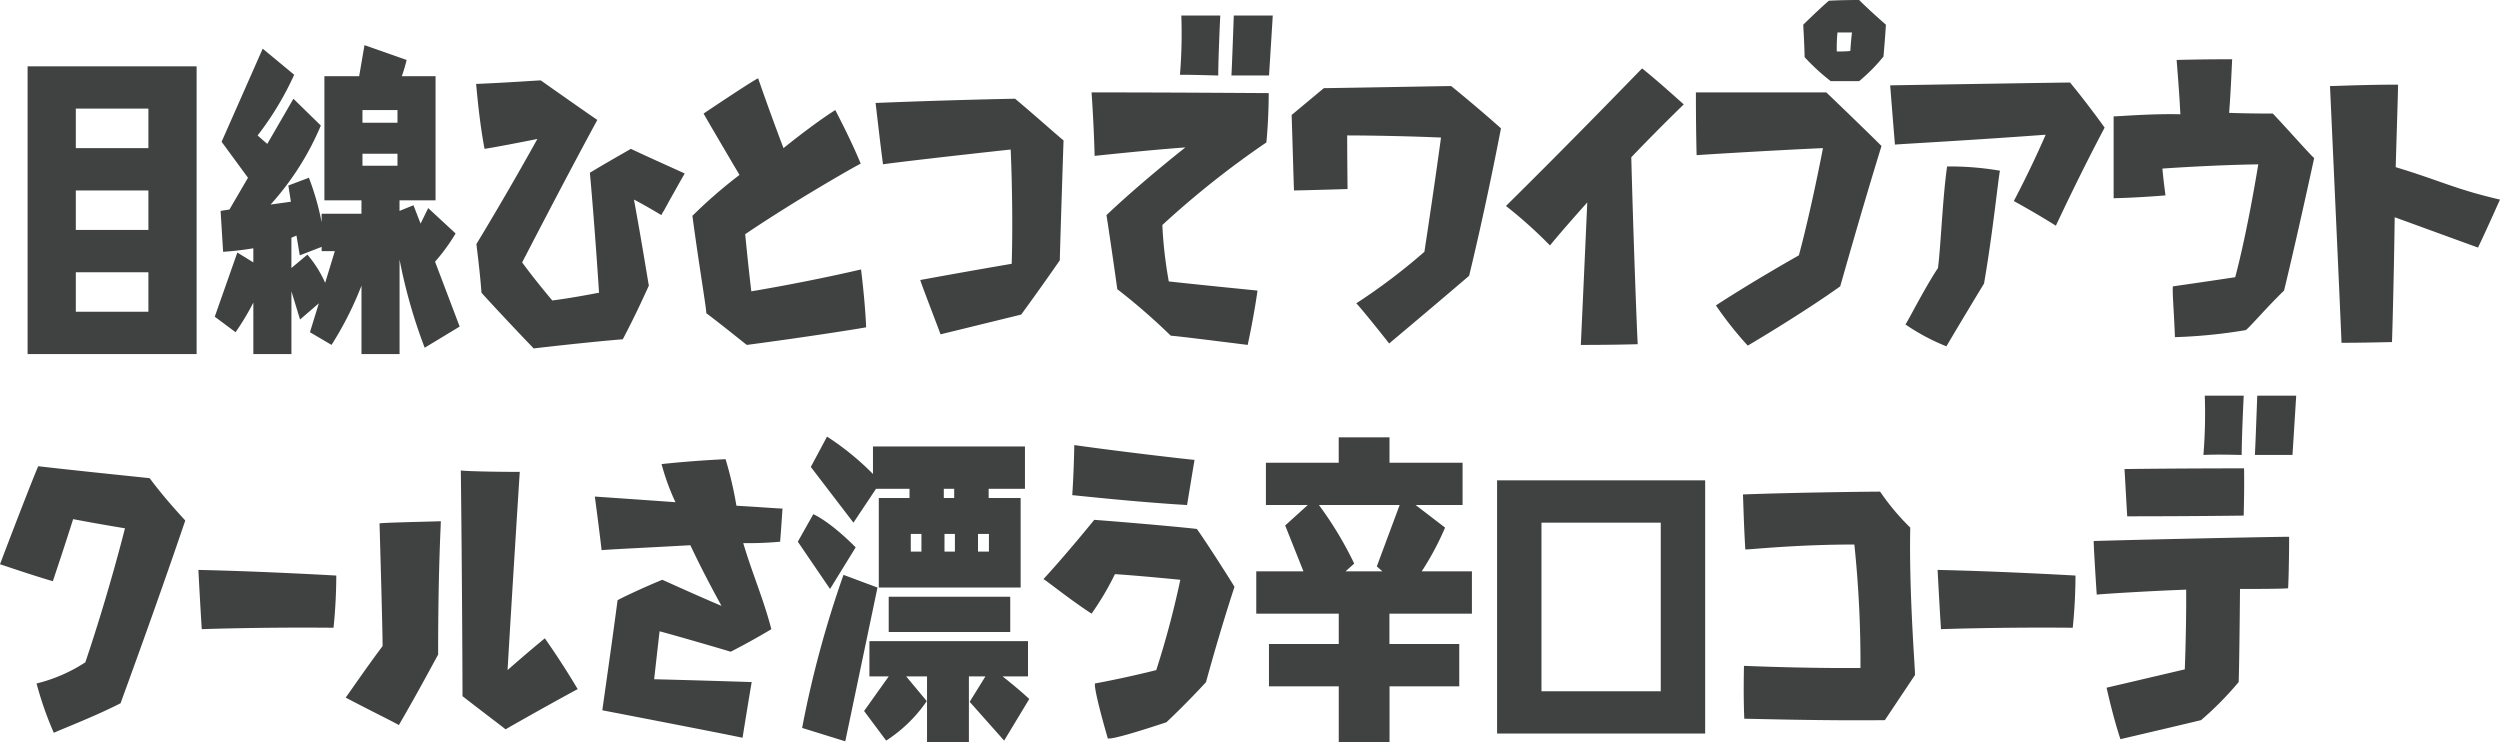<svg xmlns="http://www.w3.org/2000/svg" width="354.437" height="105.2"><path data-name="22/title.svg" d="M277.47 38693.8v-40.8h-23.964v40.8h23.964Zm-6.837-29.2h-10.29v-5.6h10.29v5.6Zm0 11.6h-10.29v-5.6h10.29v5.6Zm0 11.6h-10.29v-5.6h10.29v5.6Zm44.13 2.1-3.49-9.2a26.392 26.392 0 0 0 2.914-4l-3.886-3.6-1.079 2.2-1.008-2.6-1.979.8v-1.5h5.11v-17.6h-4.786a20.049 20.049 0 0 0 .684-2.3l-5.973-2.1-.756 4.4h-4.929v17.6h5.253v1.9h-5.649v1.2a37.116 37.116 0 0 0-1.8-6.3l-2.915 1.1.36 2.3-2.878.4a39.518 39.518 0 0 0 7.124-11.2l-3.886-3.8-3.706 6.4c-.468-.4-.936-.8-1.367-1.2a43.173 43.173 0 0 0 5.181-8.6l-4.462-3.7-5.829 13.2 3.742 5.1-2.626 4.5-1.26.2.36 5.8a41.973 41.973 0 0 0 4.282-.5v2l-2.267-1.4-3.2 9.1 2.95 2.2a35.993 35.993 0 0 0 2.519-4.2v7.3h5.4v-8.9l1.223 4 2.663-2.3-1.259 4.1 3.058 1.8a48.1 48.1 0 0 0 4.246-8.4v9.7h5.4v-13.4a74.555 74.555 0 0 0 3.562 12.5Zm-8.816-28.9h-4.965v-1.8h4.965v1.8Zm0 6.1h-4.965v-1.7h4.965v1.7Zm-10.254 16.6a16.04 16.04 0 0 0-2.519-4l-2.267 1.9v-4.3c.252-.1.468-.2.72-.3l.467 2.8 3.1-1.2v.6h1.871Zm48.717-11.5c.624-1.1 1.392-2.5 2.257-4-.817-.4-4.466-2-7.636-3.5-.48.3-3.361 1.9-5.81 3.4.1.9.768 8.7 1.3 17-.576.1-3.553.7-6.626 1.1-.336-.4-2.689-3.2-4.274-5.4.48-.9 5.666-11 10.66-20.2-.768-.5-4.754-3.3-8.019-5.6-.528 0-4.37.3-9.172.5.1.8.432 5.2 1.2 9.2.768-.1 4.033-.7 7.491-1.4-.721 1.3-4.274 7.7-8.644 14.9.048.5.48 3.7.72 6.9.337.4 3.746 4.1 7.4 7.9.816-.1 7.731-.9 12.629-1.3 1.969-3.7 3.5-7.2 3.7-7.6-.1-.5-1.056-6.5-2.112-12.2.624.3 2.4 1.3 3.889 2.2a3.206 3.206 0 0 1 .336-.6Zm16.266-7.6s-1.729-4.5-3.6-9.9c-.672.3-4.754 3-7.731 5 .384.7 2.785 4.8 5.09 8.7a68.9 68.9 0 0 0-6.675 5.8c.961 7.2 1.969 13 1.969 13.8 3.169 2.4 5.426 4.3 5.762 4.5 8.308-1.1 15.943-2.3 16.9-2.5-.144-3.5-.625-7.4-.721-8.2-8.163 1.9-15.558 3.1-15.558 3.1-.481-4-.865-8.1-.865-8.1 7.107-4.8 15.367-9.5 16.375-10-1.488-3.6-3.265-6.9-3.6-7.6-3.169 2-7.346 5.4-7.346 5.4Zm39.173 15.9c0-.5.24-8.4.529-17-.433-.3-3.65-3.2-6.867-5.9-.721 0-10.085.2-19.785.6.1.7.528 4.7 1.057 8.7 1.152-.2 10.66-1.3 18.1-2.1 0 0 .385 8.2.144 16.2 0 0-5.906 1-12.965 2.3.24.8 1.681 4.5 2.881 7.7l11.429-2.8c.291-.4 2.928-4 5.477-7.7Zm29.279-16.7c.048-.3.337-3.5.337-7-1.3 0-13.206-.1-25.115-.1.048.7.336 4.9.432 9 1.009-.1 7.443-.8 12.87-1.2 0 0-6.243 4.9-11.189 9.6.1.6.768 5 1.536 10.5a88.916 88.916 0 0 1 7.588 6.6c.528 0 6.1.7 10.9 1.3.144-.7.865-4 1.393-7.7-.912-.1-7.107-.7-12.581-1.3a60.348 60.348 0 0 1-.913-8 128.422 128.422 0 0 1 14.742-11.7Zm-6.818-9.5c0-2.3.24-7.6.288-8.5h-5.523a71.789 71.789 0 0 1-.192 8.4c2.161 0 4.802.1 5.427.1Zm7.2 0c.144-2.3.48-7.6.528-8.5h-5.523c-.144 4-.288 7.8-.336 8.5h5.331Zm28.368 28.4c.144-.6 2.257-9.2 4.514-20.9-.432-.4-3.362-3-7.059-6-.769 0-11.045.2-18.056.3l-4.562 3.8c.144 4.4.288 9.8.336 10.7.673 0 4.37-.1 7.588-.2 0-.7-.049-4.1-.049-7.6 0 0 6.291 0 13.3.3 0 0-.816 6.1-2.353 16.2a85.353 85.353 0 0 1-9.652 7.3c.48.5 2.545 3 4.658 5.7.821-.7 6.2-5.2 11.338-9.6Zm22.989-16.8s3.217-3.4 7.443-7.5c-.577-.5-3.65-3.3-5.907-5.1-.912.9-9.076 9.4-19.3 19.5a65.111 65.111 0 0 1 6.243 5.6c.384-.5 2.065-2.5 5.282-6.1 0 0-.432 9.8-.912 20.2.72 0 4.513 0 8.067-.1-.097-1.4-.625-15.2-.913-26.5Zm29.233-17.7h2.065s-.1.5-.24 2.6c0 0 .048.1-1.921.1a23.052 23.052 0 0 1 .096-2.7Zm6.531 3.4c0-.2.192-2.1.336-4.5-.336-.3-2.305-2-3.794-3.5-.336 0-2.305 0-4.274.1-.288.2-2.017 1.8-3.649 3.4 0 .3.144 2.3.192 4.6a29.476 29.476 0 0 0 3.7 3.4h4.034a24.244 24.244 0 0 0 3.458-3.5Zm-6.147 32.6c.192-.6 2.833-10.1 5.858-19.9-.48-.5-4.369-4.3-7.827-7.6H490.03c0 .7 0 5 .1 8.9 1.249-.1 11.141-.7 17.912-1 0 0-1.585 8.4-3.41 15.2 0 0-6.242 3.5-11.765 7.1a51.022 51.022 0 0 0 4.514 5.7c.861-.5 7.919-4.7 13.106-8.4Zm30.577-8.6c.432-.9 3.409-7.3 6.915-13.9-.337-.5-2.594-3.6-4.9-6.4-.96 0-13.4.2-25.5.4.048.7.384 4.9.672 8.4 1.152-.1 10.564-.6 21.369-1.4 0 0-1.873 4.4-4.514 9.4.534.3 3.271 1.8 5.961 3.5Zm-10.181 8.2c1.249-7.2 2.017-14.9 2.257-16a42.188 42.188 0 0 0-7.491-.6c-.624 4.2-.912 11.6-1.3 14.4-1.921 2.9-4.178 7.4-4.61 8a29.8 29.8 0 0 0 5.81 3.1c2.12-3.6 5.145-8.6 5.337-8.9Zm42.533 1s1.489-6 4.274-18.8c-.432-.3-3.409-3.7-5.858-6.3-.433 0-3.65 0-6.2-.1.24-3 .384-6.9.432-7.6-.72 0-4.034 0-7.875.1.048.7.384 4.6.528 7.7-4.082-.1-8.74.3-9.46.3v11.6c.672 0 3.794-.1 7.347-.4-.048-.5-.24-1.7-.432-3.8 0 0 6.915-.5 13.59-.6 0 0-1.441 9.1-3.266 16 0 0-3.265.5-8.835 1.3-.1.8.144 3.4.288 7.2a73.543 73.543 0 0 0 10.036-1c.392-.2 3.129-3.4 5.434-5.6Zm27.5-6.1c1.345-2.8 2.785-6.1 3.121-6.8-6.434-1.5-8.211-2.6-14.79-4.6.192-6.6.336-10.9.336-11.7-4.61 0-8.883.2-9.652.2.817 17.9 1.585 34.9 1.633 36.4 3.313 0 6.531-.1 7.155-.1.048-1.1.288-9.9.384-17.7 4.952 1.8 10.955 4 11.819 4.3Zm-334.226 64.6c.288-.8 4.994-13.6 9.172-25.9-.336-.4-2.737-2.9-5.042-6-.72-.1-8.836-.9-15.8-1.7-.336.7-2.737 6.8-5.426 13.9.672.2 4.082 1.4 7.491 2.4.24-.7 1.585-4.7 2.881-8.8 0 0 3.074.6 7.348 1.3 0 0-2.209 8.9-5.619 19a22.415 22.415 0 0 1-6.915 3 48.183 48.183 0 0 0 2.449 7c.774-.4 5.774-2.3 9.467-4.2Zm30.577-18.1s-10.276-.6-19.544-.8c0 0 .24 4.7.48 8.4 0 0 8.4-.3 18.68-.2a73.915 73.915 0 0 0 .39-7.4Zm14.446 11.2c0-11.4.336-17.4.384-18.9-3.7.1-7.972.2-8.692.3.48 16.6.432 17.4.432 17.4-2.257 3-4.706 6.6-5.234 7.3 3.41 1.8 6.915 3.5 7.539 3.9 2.743-4.7 5.337-9.6 5.577-10Zm9.556 10.6c4.706-2.7 9.46-5.3 10.228-5.7-2.065-3.5-4.226-6.6-4.658-7.2-2.689 2.2-5.282 4.5-5.282 4.5.72-12.3 1.633-26.6 1.729-28.1-4.034 0-7.636-.1-8.356-.2.192 16.1.24 31 .24 32 2.695 2.1 5.624 4.3 6.105 4.7Zm38.929-26.6c.048-.5.192-2.5.336-4.7-.576 0-3.025-.2-6.53-.4a54.169 54.169 0 0 0-1.537-6.6c-4.322.2-8.308.6-9.076.7a32.5 32.5 0 0 0 1.969 5.4s-5.57-.4-11.429-.8c.1.8.576 4.3.961 7.6.912-.1 7.251-.4 12.581-.7 2.017 4.3 4.418 8.6 4.418 8.6-3.554-1.5-7.924-3.5-8.4-3.7-2.689 1.1-5.858 2.6-6.339 2.9-.768 5.9-2.016 14.5-2.16 15.6 7.251 1.4 18.583 3.6 19.88 3.9.48-3 1.152-7.1 1.3-7.9-9.412-.3-13.83-.4-13.83-.4.432-3.9.768-6.8.768-6.8 2.977.8 9.46 2.7 10.084 2.9 2.737-1.4 5.283-2.9 5.763-3.2-1.153-4.4-2.641-7.7-3.986-12.2a48.842 48.842 0 0 0 5.232-.2Zm34.1 6.5v-12.7h-4.534v-1.3h5.146v-6h-21.548v3.9a38.42 38.42 0 0 0-6.513-5.3l-2.3 4.3 6.045 7.9 3.2-4.8h4.749v1.3h-4.354v12.7H394.3Zm-1.475 6.3v-5h-17.23v5h17.235Zm-.864 15.4 3.562-5.9c-1.4-1.3-2.77-2.4-3.778-3.2h3.6v-5h-22.485v5h2.735l-3.491 4.9 3.131 4.2a20.321 20.321 0 0 0 5.757-5.6l-2.915-3.5h2.951v9.3h5.937v-9.3h2.34l-2.231 3.6Zm-24.683-21.5 3.634-5.9c-3.778-3.8-6.009-4.7-6.009-4.7l-2.195 3.9Zm2.159 21.6 4.569-21.8-4.821-1.8a149.07 149.07 0 0 0-5.865 21.7Zm15.436-34.5H383.4v-1.3h1.475v1.3Zm4.929 7.6h-1.547v-2.5h1.55v2.5Zm-4.821 0h-1.475v-2.5h1.475v2.5Zm-4.75 0h-1.506v-2.5h1.511v2.5Zm40.353 18.5s1.776-6.6 4.033-13.5c-.336-.6-3.889-6.2-5.33-8.2-.528-.1-7.923-.8-14.55-1.3 0 0-3.794 4.7-7.2 8.4.672.4 3.745 2.9 6.819 4.9a40.192 40.192 0 0 0 3.313-5.6c3.265.2 9.268.8 9.268.8a127.931 127.931 0 0 1-3.409 12.8s-3.842 1-8.692 1.9c-.1.7.672 3.8 1.825 7.8.768.1 4.37-1 8.307-2.3.002 0 2.979-2.8 5.621-5.7Zm-2.69-25.1c.1-.6.625-3.8 1.057-6.4-1.2-.1-10.709-1.2-17.047-2.1 0 .7-.1 4.5-.288 7.1 1.109.1 9.369 1 16.283 1.4Zm38.591 25.7v-6h-9.9v-4.3h11.694v-6h-7.114a40.15 40.15 0 0 0 3.31-6.2l-4.174-3.2h6.657v-6H446.59v-3.6h-7.2v3.6h-10.323v6H435l-3.2 2.9 2.59 6.5h-6.69v6h11.694v4.3H429.5v6h9.895v7.9h7.2v-7.9h9.9Zm-10.9-16.3h-5.217l1.224-1.1a51.163 51.163 0 0 0-5-8.3h11.442l-3.238 8.7Zm45.762 23v-35.9h-29.5v35.9h29.5Zm-6.3-6h-16.906v-23.9h16.911v23.9Zm36.05-2.3c.048-.6-.865-11.5-.672-20.9a33.3 33.3 0 0 1-4.274-5.1c-.769 0-11.285.1-19.448.4.048.7.1 3.8.336 7.8.912 0 7.2-.7 15.462-.7a161 161 0 0 1 .865 17.5s-6.483.1-16.519-.3c0 .7-.1 4 .048 7.5 1.152 0 11.092.3 19.928.2Zm22.749-14.1s-10.276-.6-19.544-.8c0 0 .24 4.7.48 8.4 0 0 8.4-.3 18.68-.2a73.915 73.915 0 0 0 .389-7.4Zm30.148 1.8c.048-.6.144-3.8.144-7.3-1.537 0-17 .3-27.708.6 0 .7.24 4.7.432 7.6.961-.1 7.155-.5 12.678-.7.048 5.2-.192 11.3-.192 11.3s-5.523 1.3-11.093 2.6c.144.6.912 4.1 1.969 7.3.816-.2 6.434-1.5 11.429-2.7a45.948 45.948 0 0 0 5.33-5.4c.048-.6.144-7.1.192-13.2 1.446 0 6.055 0 6.824-.1Zm-6.291-10.3c0-.6.1-3.6.048-6.7-1.056 0-8.788 0-16.951.1.048.7.192 3.5.384 6.7 1.014 0 8.745 0 16.521-.1Zm-.288-8.6c0-2.3.24-7.6.288-8.4h-5.522a73.568 73.568 0 0 1-.192 8.4c2.166-.1 4.807 0 5.431 0Zm7.2 0c.144-2.2.48-7.6.528-8.4h-5.522c-.144 3.9-.288 7.7-.336 8.4h5.33Z" transform="translate(-249.594 -38643.6)" style="fill:#3f4240;fill-rule:evenodd"/></svg>